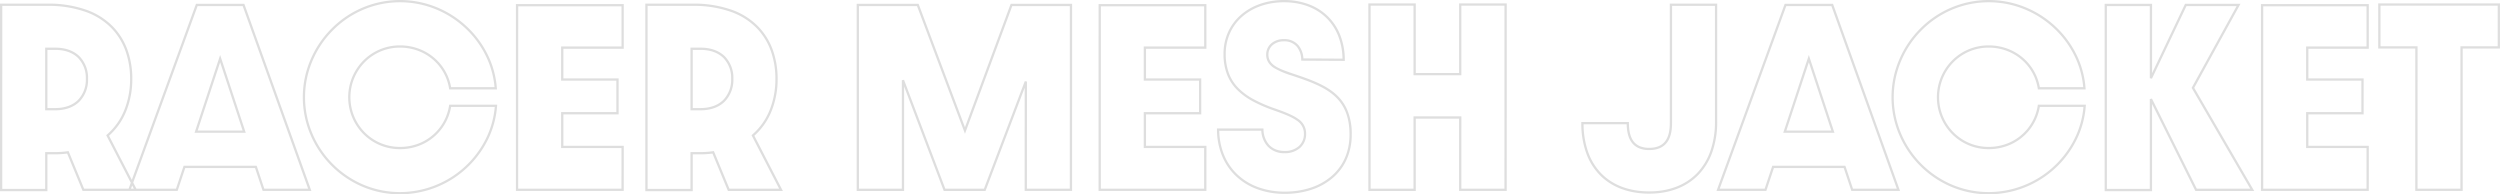 <svg xmlns="http://www.w3.org/2000/svg" width="1090.76" height="84.79" viewBox="0 0 1090.76 84.79">
  <path id="cd07_tit_line" d="M874.968,106.97a41.884,41.884,0,0,1-16.674-3.423A42.967,42.967,0,0,1,835.81,80.824a41.621,41.621,0,0,1,0-32.415,42.983,42.983,0,0,1,9.01-13.523,42.456,42.456,0,0,1,13.474-9.267,42.185,42.185,0,0,1,32.481-.369A43,43,0,0,1,903.9,33.57a42.328,42.328,0,0,1,9.222,12.246,39.421,39.421,0,0,1,4.094,14.852l.038.535H896.394l-.066-.423a20.872,20.872,0,0,0-7.047-12.6,21.312,21.312,0,0,0-6.456-3.811,22.369,22.369,0,0,0-7.856-1.4,21.388,21.388,0,0,0-15.529,6.512,21.787,21.787,0,0,0,0,30.273,21.388,21.388,0,0,0,15.529,6.512,22.288,22.288,0,0,0,7.9-1.413,21.17,21.17,0,0,0,13.464-16.587l.065-.424h20.958l-.038.535a39.62,39.62,0,0,1-4.1,14.909,42.93,42.93,0,0,1-38.25,23.678Zm0-83.79a40.741,40.741,0,0,0-16.278,3.357,41.46,41.46,0,0,0-13.158,9.05,41.987,41.987,0,0,0-8.8,13.21,40.621,40.621,0,0,0,0,31.64,41.968,41.968,0,0,0,21.959,22.192,40.888,40.888,0,0,0,16.278,3.342,41.929,41.929,0,0,0,37.354-23.123,38.655,38.655,0,0,0,3.951-14H897.247a22.169,22.169,0,0,1-14.029,16.946,23.286,23.286,0,0,1-8.249,1.478,22.38,22.38,0,0,1-16.248-6.816,22.788,22.788,0,0,1,0-31.663,22.38,22.38,0,0,1,16.248-6.816,23.368,23.368,0,0,1,8.206,1.46,22.312,22.312,0,0,1,6.758,3.989A21.887,21.887,0,0,1,897.246,60.2h18.929a38.462,38.462,0,0,0-3.949-13.942,41.335,41.335,0,0,0-9.006-11.957A42.009,42.009,0,0,0,890.4,26.177,41.069,41.069,0,0,0,874.968,23.18ZM181.814,106.97a41.884,41.884,0,0,1-16.674-3.423,42.967,42.967,0,0,1-22.484-22.723,41.621,41.621,0,0,1,0-32.415,42.983,42.983,0,0,1,9.01-13.523,42.456,42.456,0,0,1,13.474-9.267,42.185,42.185,0,0,1,32.481-.369,43,43,0,0,1,13.125,8.321,42.329,42.329,0,0,1,9.222,12.246,39.417,39.417,0,0,1,4.094,14.852l.038.535H203.24l-.066-.423a20.871,20.871,0,0,0-7.047-12.6,21.312,21.312,0,0,0-6.456-3.811,22.369,22.369,0,0,0-7.856-1.4,21.388,21.388,0,0,0-15.529,6.512,21.787,21.787,0,0,0,0,30.273,21.388,21.388,0,0,0,15.529,6.512,22.288,22.288,0,0,0,7.9-1.413,21.17,21.17,0,0,0,13.464-16.587l.065-.424H224.2l-.038.535a39.619,39.619,0,0,1-4.1,14.909,42.93,42.93,0,0,1-38.25,23.678Zm0-83.79a40.741,40.741,0,0,0-16.278,3.357,41.46,41.46,0,0,0-13.158,9.05,41.986,41.986,0,0,0-8.8,13.21,40.621,40.621,0,0,0,0,31.64,41.968,41.968,0,0,0,21.959,22.192,40.89,40.89,0,0,0,16.278,3.342,41.93,41.93,0,0,0,37.354-23.123,38.657,38.657,0,0,0,3.951-14H204.093a22.169,22.169,0,0,1-14.029,16.946,23.286,23.286,0,0,1-8.249,1.478,22.38,22.38,0,0,1-16.248-6.816,22.788,22.788,0,0,1,0-31.663,22.38,22.38,0,0,1,16.248-6.816,23.369,23.369,0,0,1,8.206,1.46,22.312,22.312,0,0,1,6.758,3.989A21.886,21.886,0,0,1,204.092,60.2h18.929a38.46,38.46,0,0,0-3.949-13.942,41.334,41.334,0,0,0-9.006-11.957,42.009,42.009,0,0,0-12.821-8.128A41.069,41.069,0,0,0,181.814,23.18Zm386.022,83.594a34.663,34.663,0,0,1-12.025-2.032A27.03,27.03,0,0,1,546.471,99a25.544,25.544,0,0,1-6.053-8.871,30.276,30.276,0,0,1-2.187-11.395l0-.5h20.291l.018.481a10.231,10.231,0,0,0,2.408,6.569,7.875,7.875,0,0,0,2.813,2,10.162,10.162,0,0,0,3.981.747,8.97,8.97,0,0,0,6.18-2.111,6.994,6.994,0,0,0,2.238-5.327,6.63,6.63,0,0,0-3.125-5.769c-2.107-1.522-5.263-2.79-9.673-4.344a63.981,63.981,0,0,1-9.415-4.036,29.083,29.083,0,0,1-7.007-5.113,19.39,19.39,0,0,1-4.371-6.757,24.448,24.448,0,0,1-1.492-8.869,22.98,22.98,0,0,1,2.034-9.636,21.844,21.844,0,0,1,5.6-7.438c4.8-4.163,11.451-6.456,18.739-6.456a30.661,30.661,0,0,1,10.851,1.865,23.827,23.827,0,0,1,8.377,5.3,23.506,23.506,0,0,1,5.4,8.245,29.626,29.626,0,0,1,1.944,10.667l0,.506L575,48.658l-.02-.477A9.087,9.087,0,0,0,573,42.51a7,7,0,0,0-5.552-2.278,7.274,7.274,0,0,0-4.947,1.686A5.4,5.4,0,0,0,560.692,46c0,4.588,4.61,6.174,10.447,8.183l.192.066c6.48,2.175,13.184,4.426,17.99,8.354a19.634,19.634,0,0,1,5.649,7.28,26.447,26.447,0,0,1,2.081,11A26.2,26.2,0,0,1,594.806,91.8a23.136,23.136,0,0,1-6.19,8.151,27.533,27.533,0,0,1-9.275,5.075A36.924,36.924,0,0,1,567.836,106.774Zm-28.6-27.538a29.1,29.1,0,0,0,2.106,10.517,24.549,24.549,0,0,0,5.817,8.527,26.035,26.035,0,0,0,9,5.524,33.668,33.668,0,0,0,11.679,1.971,35.922,35.922,0,0,0,11.194-1.695,26.535,26.535,0,0,0,8.941-4.888c5.286-4.467,8.079-10.8,8.079-18.3,0-7.84-2.339-13.4-7.362-17.51-4.664-3.813-11.28-6.034-17.679-8.182l-.2-.067a35.859,35.859,0,0,1-7.714-3.29,8.006,8.006,0,0,1-2.475-2.422A6.277,6.277,0,0,1,559.692,46a6.389,6.389,0,0,1,2.139-4.832,8.253,8.253,0,0,1,5.613-1.94,8.06,8.06,0,0,1,6.306,2.622,9.843,9.843,0,0,1,2.2,5.809l17.053.093a28.408,28.408,0,0,0-1.868-9.8,22.511,22.511,0,0,0-5.167-7.9c-4.572-4.5-10.978-6.876-18.527-6.876-7.048,0-13.47,2.206-18.084,6.211a20.85,20.85,0,0,0-5.344,7.1,21.987,21.987,0,0,0-1.944,9.22,23.468,23.468,0,0,0,1.426,8.511,18.407,18.407,0,0,0,4.151,6.415,28.1,28.1,0,0,0,6.771,4.935,63,63,0,0,0,9.269,3.972c4.5,1.583,7.723,2.885,9.928,4.477a7.637,7.637,0,0,1,3.539,6.579,8.074,8.074,0,0,1-2.564,6.065,9.946,9.946,0,0,1-6.854,2.372,9.783,9.783,0,0,1-7.538-3.081,11.039,11.039,0,0,1-2.638-6.718Zm187.555,27.44c-8.891,0-16.334-2.8-21.525-8.088a26.58,26.58,0,0,1-5.984-9.689,38.257,38.257,0,0,1-2.1-13v-.5h20.8v.5c0,3.458.667,6.106,1.983,7.872a6.659,6.659,0,0,0,2.68,2.131,10.248,10.248,0,0,0,4.147.767c3.231,0,5.521-.949,7-2.9,1.349-1.781,2.005-4.355,2.005-7.869V23.748h20.7V75.306a39.354,39.354,0,0,1-2.084,13.135,27.368,27.368,0,0,1-5.969,9.885C743.221,103.789,735.734,106.676,726.792,106.676Zm-28.6-30.282a36.945,36.945,0,0,0,2.035,12.165,25.588,25.588,0,0,0,5.758,9.329c5,5.1,12.195,7.788,20.811,7.788,8.662,0,15.9-2.78,20.929-8.041a26.377,26.377,0,0,0,5.749-9.528,38.359,38.359,0,0,0,2.026-12.8V24.748H736.8V75.894c0,3.74-.722,6.512-2.208,8.473-1.658,2.188-4.281,3.3-7.8,3.3-3.429,0-6-1.11-7.628-3.3-1.4-1.881-2.115-4.491-2.177-7.97Zm248.035,29.2h-20.7V23.846h20.7V54.078L960.6,23.846H984.79l-.408.741L964.625,60.5l26.167,45H965.112l-.138-.277-18.75-37.687Zm-19.7-1h18.7V65.408l.948-.223,19.56,39.315h23.321L963.476,60.515l.136-.248L983.1,24.846H961.23L946.176,56.509l-.952-.215V24.846h-18.7Zm-617.008,1h-20.7V23.748h20.688a49.657,49.657,0,0,1,17.13,2.727,30.487,30.487,0,0,1,11.5,7.31A28.616,28.616,0,0,1,344.571,44.3a36.92,36.92,0,0,1,1.991,12.289,37.045,37.045,0,0,1-2.535,13.82A28.785,28.785,0,0,1,336.4,81.4l12.447,24.1H324.854l-6.74-16.314a41.535,41.535,0,0,1-5.763.34h-2.832Zm-19.7-1h18.7V88.526h3.832a38.954,38.954,0,0,0,6-.386l.389-.061.151.364,6.634,16.057H347.2L335.147,81.163l.3-.258A27.744,27.744,0,0,0,343.1,70.037a36.054,36.054,0,0,0,2.463-13.449,35.926,35.926,0,0,0-1.935-11.957,27.625,27.625,0,0,0-6.205-10.149,29.5,29.5,0,0,0-11.13-7.068,48.67,48.67,0,0,0-16.784-2.666H289.82Zm-261.856,1H7.266V23.748H27.954a49.657,49.657,0,0,1,17.13,2.727,30.488,30.488,0,0,1,11.5,7.31A28.616,28.616,0,0,1,63.017,44.3a36.92,36.92,0,0,1,1.991,12.289,37.045,37.045,0,0,1-2.535,13.82A28.785,28.785,0,0,1,54.842,81.4l9.938,19.24,27.994-76.8H113.86l.119.331,29.15,81.323H121.87l-3.332-10H88.094l-3.332,10H43.3l-6.74-16.314a41.535,41.535,0,0,1-5.763.34H27.964Zm-19.7-1h18.7V88.526H30.8a38.955,38.955,0,0,0,6-.386l.389-.061.151.364L43.968,104.5H63.374l.94-2.58L53.593,81.163l.3-.258a27.744,27.744,0,0,0,7.653-10.869,36.054,36.054,0,0,0,2.463-13.449,35.926,35.926,0,0,0-1.935-11.957,27.625,27.625,0,0,0-6.205-10.149,29.5,29.5,0,0,0-11.13-7.068,48.67,48.67,0,0,0-16.784-2.666H8.266Zm114.324-.1h19.117L113.156,24.846H93.474l-28.07,77,1.368,2.649H84.042l3.332-10h31.885Zm-58.152,0h1.209l-.708-1.372Zm1017.32,1h-20.7V43.368h-16.17V23.65h53.136V43.368h-16.268Zm-19.7-1h18.7V42.368h16.268V24.65H1045.89V42.368h16.17Zm-21.266,1h-47.06V23.944h47.06V43.466h-26.362V56.382h24.108v15.7h-24.108v13.7h26.362Zm-46.06-1h45.06V86.782h-26.362v-15.7h24.108v-13.7h-24.108V42.466h26.362V24.944h-45.06Zm-158.452,1H815.024l-3.332-10H781.248l-3.332,10H756.164l.245-.671,29.52-80.983h21.086l.119.331Zm-20.538-1h19.117L806.31,24.846H786.628L757.592,104.5h19.6l3.332-10h31.885Zm-151.074,1h-20.8V73.944H624.98V105.5h-20.7V23.65h20.7V54.03h18.894V23.65h20.8Zm-19.8-1h18.8V24.65h-18.8V55.03H623.98V24.65h-18.7V104.5h18.7V72.944h20.894Zm-111.23,1h-47.06V23.944h47.06V43.466H507.282V56.382H531.39v15.7H507.282v13.7h26.362Zm-46.06-1h45.06V86.782H506.282v-15.7H530.39v-13.7H506.282V42.466h26.362V24.944h-45.06Zm-12.544,1h-20.7V60.49L437.253,105.5H419.021l-.122-.323L401.736,59.905V105.5h-20.7V23.846H408.05l.122.324L428.281,77.7l19.941-53.851H475.04Zm-19.7-1h18.7V24.846H448.918L428.287,80.559l-.471-1.255L407.358,24.846h-25.32V104.5h18.7V57.176L401.7,57l18.008,47.5h16.852l17.812-46.913.967.177Zm-175.91,1h-47.06V23.944h47.06V43.466H253.07V56.382h24.108v15.7H253.07v13.7h26.362Zm-46.06-1h45.06V86.782H252.07v-15.7h24.108v-13.7H252.07V42.466h26.362V24.944h-45.06ZM807.647,80.118H785.293L796.47,46.169Zm-20.972-1h19.59L796.47,49.367Zm-672.182,1H92.139l11.177-33.949Zm-20.972-1h19.59l-9.795-29.751Zm219.417-8.8h-4.42V42.956h4.42c4.447,0,8.127,1.33,10.644,3.846a13.459,13.459,0,0,1,3.674,9.786,13.633,13.633,0,0,1-3.634,9.795C321.1,68.957,317.406,70.318,312.938,70.318Zm-3.42-1h3.42c4.193,0,7.641-1.257,9.969-3.635a12.658,12.658,0,0,0,3.349-9.095,12.485,12.485,0,0,0-3.382-9.079c-2.324-2.324-5.76-3.553-9.936-3.553h-3.42Zm-278.134,1h-4.42V42.956h4.42c4.447,0,8.127,1.33,10.644,3.846A13.459,13.459,0,0,1,45.7,56.588a13.633,13.633,0,0,1-3.634,9.795C39.547,68.957,35.852,70.318,31.384,70.318Zm-3.42-1h3.42c4.193,0,7.641-1.257,9.97-3.635A12.658,12.658,0,0,0,44.7,56.588a12.485,12.485,0,0,0-3.382-9.079c-2.324-2.324-5.76-3.553-9.936-3.553h-3.42Z" transform="translate(-7.266 -22.18)" fill="#dedede"/>
</svg>
